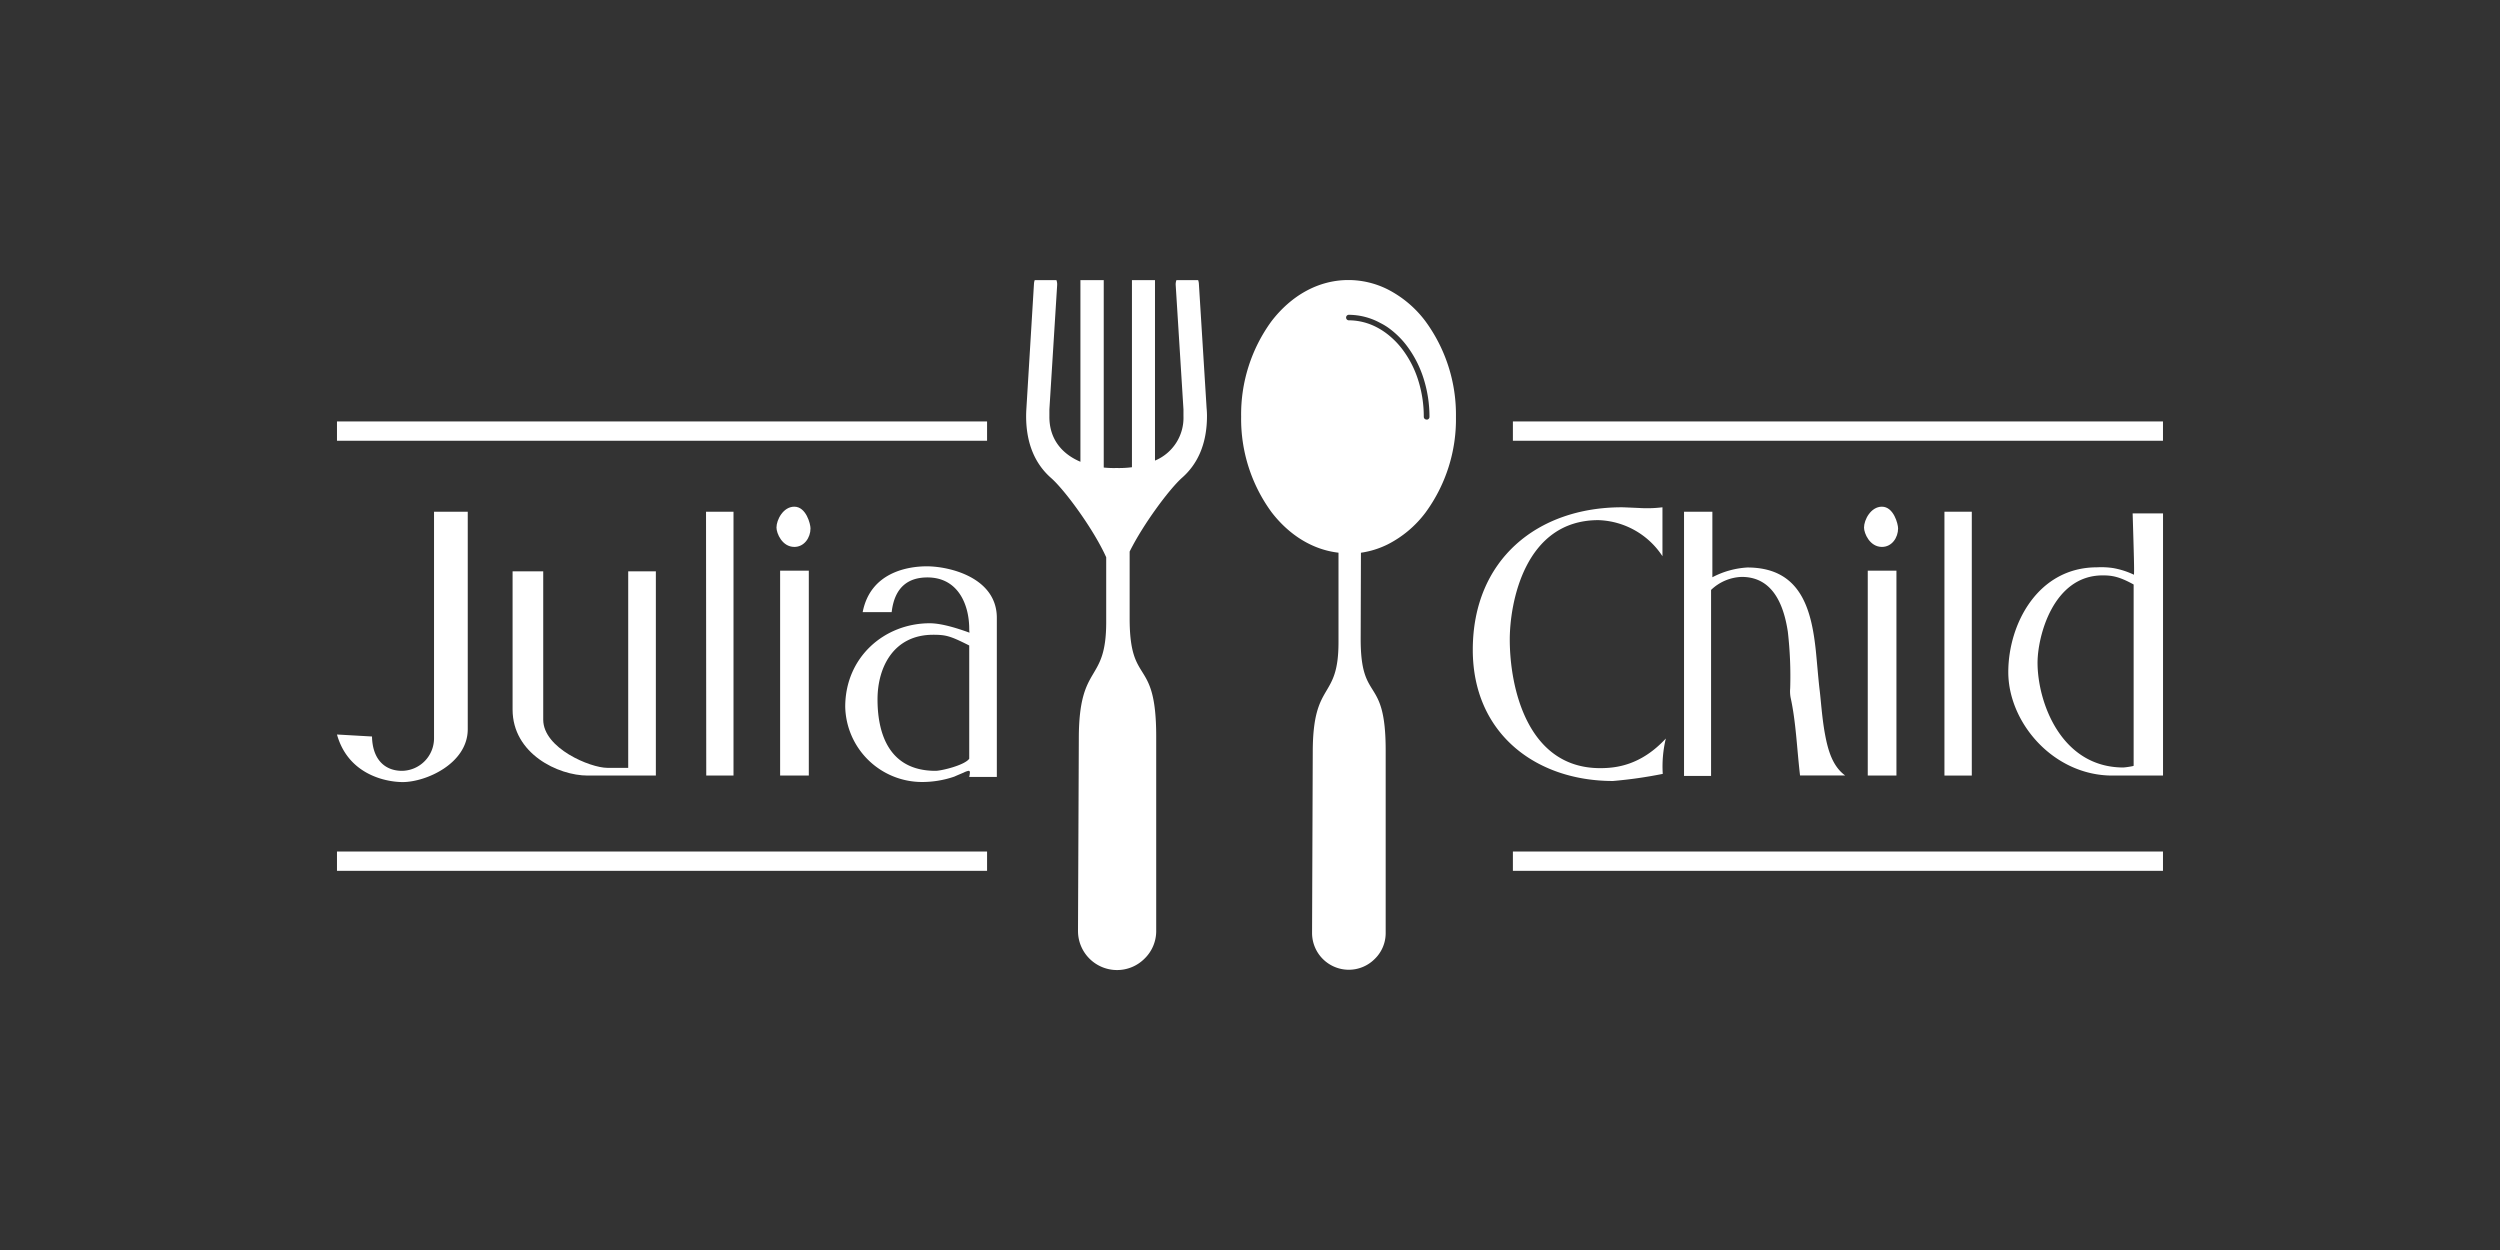<?xml version="1.0" encoding="utf-8"?>
<svg xmlns="http://www.w3.org/2000/svg" id="JulieChild_-_White" data-name="JulieChild - White" viewBox="0 0 576 288">
  <rect x="0" y="0" width="576" height="288" fill="#333333" stroke="none"/>
  <defs>
    <style>.cls-1{fill:#fff;}</style>
  </defs>
  <path class="cls-1" d="M328.41,74a25.2,25.2,0,0,0-8.73-7.35,20.22,20.22,0,0,0-9-2.13c-7,0-13.22,3.63-17.72,9.48a36.39,36.39,0,0,0-7,22,36.34,36.34,0,0,0,7,22c4,5.21,9.39,8.65,15.43,9.34v20.66c0,13.55-5.88,8.58-5.93,25.1L302.3,215h0a8.47,8.47,0,0,0,8.43,8.43h0a8.41,8.41,0,0,0,6-2.48,8.28,8.28,0,0,0,2.53-5.9V172.89c0-17.6-5.76-10.56-5.76-25.62l.06-19.92a20.44,20.44,0,0,0,6.16-1.92,25.09,25.09,0,0,0,8.73-7.35,36.34,36.34,0,0,0,7-22h0A36.39,36.39,0,0,0,328.41,74Zm.26,22.66a.63.63,0,0,1-.63-.63,27.83,27.83,0,0,0-1.29-8.44,23.39,23.39,0,0,0-3.69-7.17A19,19,0,0,0,319.68,77a16.19,16.19,0,0,0-2.3-1.5,14,14,0,0,0-6.68-1.7.64.64,0,0,1,0-1.27A15.26,15.26,0,0,1,318,74.4a15.08,15.08,0,0,1,1.71,1,19.86,19.86,0,0,1,4.38,4.22A25,25,0,0,1,328,87.23a29.09,29.09,0,0,1,1.35,8.82A.63.63,0,0,1,328.67,96.68Z"/>
  <path class="cls-1" d="M278,94l-1.78-28.66a3,3,0,0,0-.17-.8h-5a2.8,2.8,0,0,0-.17,1.12l1.79,28.67c0,.43,0,1,0,1.55a10.67,10.67,0,0,1-6.56,10.24V64.54H260.8v43.11a22.68,22.68,0,0,1-3.5.18h-.09a21.72,21.72,0,0,1-2.91-.11V64.54h-5.37v41.85c-4.19-1.77-7.22-5.2-7.15-10.51,0-.6,0-1.12,0-1.55l1.79-28.67a2.8,2.8,0,0,0-.17-1.12h-5a3,3,0,0,0-.17.8L236.49,94c-.05.75-.07,1.38-.07,1.88,0,6.54,2.22,11.15,5.75,14.25,3.16,2.77,9.8,11.81,12.7,18.27v14.93c0,14.41-6.26,9.12-6.31,26.68l-.19,44.49a9,9,0,0,0,9,9h0a8.93,8.93,0,0,0,6.33-2.63,8.84,8.84,0,0,0,2.69-6.27V169.7c0-18.71-6.12-11.23-6.12-27.23l0-15.39c3.14-6.32,9.12-14.36,12.07-17,3.53-3.1,5.75-7.71,5.75-14.25C278.09,95.38,278.07,94.75,278,94Z"/>
  <path class="cls-1" d="M77.64,169.23l8.07.46c.1,5.2,2.88,7.91,6.92,7.91a7.49,7.49,0,0,0,7.37-7.53V117.9h7.77V168c0,7.92-9.62,12.19-15,12.19C88.74,180.17,80.2,178.39,77.64,169.23Z"/>
  <path class="cls-1" d="M118.1,163.48V131.64h7.06v34.17c0,6.6,10.88,11.1,14.75,11.1h4.83V131.64h6.37v47.05h-15.7C128.58,178.69,118.1,173.65,118.1,163.48Z"/>
  <path class="cls-1" d="M162.67,117.9H169v60.79h-6.28Z"/>
  <path class="cls-1" d="M178.9,121.55c0-1.79,1.55-4.81,4.11-4.81,2.73,0,3.73,4,3.73,5,0,2.1-1.41,4.27-3.73,4.27C180.2,126,178.9,122.87,178.9,121.55Zm.84,9.93h6.61v47.21h-6.61Z"/>
  <path class="cls-1" d="M223.47,177.84c-.1-.15-.1-.24-.32-.24a4,4,0,0,0-1.09.39c-.54.24-1.32.55-2.18.94a22.82,22.82,0,0,1-7.68,1.24,17.72,17.72,0,0,1-17.46-17.32c0-11.49,9.08-19.25,19.48-19.25,2.79,0,6.6,1.24,9.15,2.17,0-.15-.06-.39-.06-.85,0-5.75-2.65-11.88-9.63-11.88-4.12,0-7.54,1.94-8.24,8h-6.68c1.79-9.24,10.5-10.56,14.76-10.56,5.35,0,16.15,2.64,16.15,11.87V179h-6.36A5.8,5.8,0,0,0,223.47,177.84ZM215,146.25c-9.09,0-12.82,7.44-12.82,14.89,0,6.6,1.87,16.46,13.36,16.46,1.39,0,6.75-1.31,7.77-2.79V148.72C219,146.55,218,146.25,215,146.25Z"/>
  <path class="cls-1" d="M371.63,179.94c-17.77,0-32.3-10.95-32.3-30.21,0-20.81,14.91-32.85,34.34-32.85.45,0,2.07.08,4,.16a28.93,28.93,0,0,0,5.36-.16v11.27a18.32,18.32,0,0,0-14.77-8.31c-17.06,0-20.41,19.25-20.41,27.49,0,11,4,29.65,20.82,29.65,3.65,0,9.38-.61,15.14-6.83a27.36,27.36,0,0,0-.71,8.15A102,102,0,0,1,371.63,179.94Z"/>
  <path class="cls-1" d="M412.55,160.69a7.88,7.88,0,0,1-.09-2.11,90.38,90.38,0,0,0-.54-13c-1-6.68-3.72-12.66-10.63-12.66a10.7,10.7,0,0,0-7.06,3v42.85H388V117.9h6.53V133a19.75,19.75,0,0,1,8.06-2.25c12.35,0,14.77,9.7,15.78,19.18.3,3,.54,6.13.84,8.77.32,2.41.55,6.52,1.26,10.4s1.79,7.46,4.64,9.56H414.73C414,172.48,413.8,166.35,412.55,160.69Z"/>
  <path class="cls-1" d="M429.47,121.55c0-1.79,1.57-4.81,4.12-4.81,2.72,0,3.73,4,3.73,5,0,2.1-1.4,4.27-3.73,4.27C430.79,126,429.47,122.87,429.47,121.55Zm.86,9.93h6.61v47.21h-6.61Z"/>
  <path class="cls-1" d="M448,117.9h6.3v60.79H448Z"/>
  <path class="cls-1" d="M462.71,154.86c0-11.1,6.82-24.15,20.42-24.15a18.74,18.74,0,0,1,3.66.16,18.3,18.3,0,0,1,4.87,1.55c.09-.86,0-4.27-.3-14.13h7v60.4H486.69C473.11,178.69,462.71,166.51,462.71,154.86Zm21.74-22.29c-11.41,0-15,14.05-15,20.12,0,9,5.36,24.14,19.8,24.14a19.17,19.17,0,0,0,2.11-.31l.23-.08V134.67C488.24,132.81,486.54,132.57,484.45,132.57Z"/>
  <rect class="cls-1" x="77.64" y="97.1" width="149.78" height="4.45"/>
  <rect class="cls-1" x="77.64" y="196.19" width="149.78" height="4.45"/>
  <rect class="cls-1" x="348.57" y="97.1" width="149.78" height="4.45"/>
  <rect class="cls-1" x="348.57" y="196.19" width="149.78" height="4.45"/>
</svg>